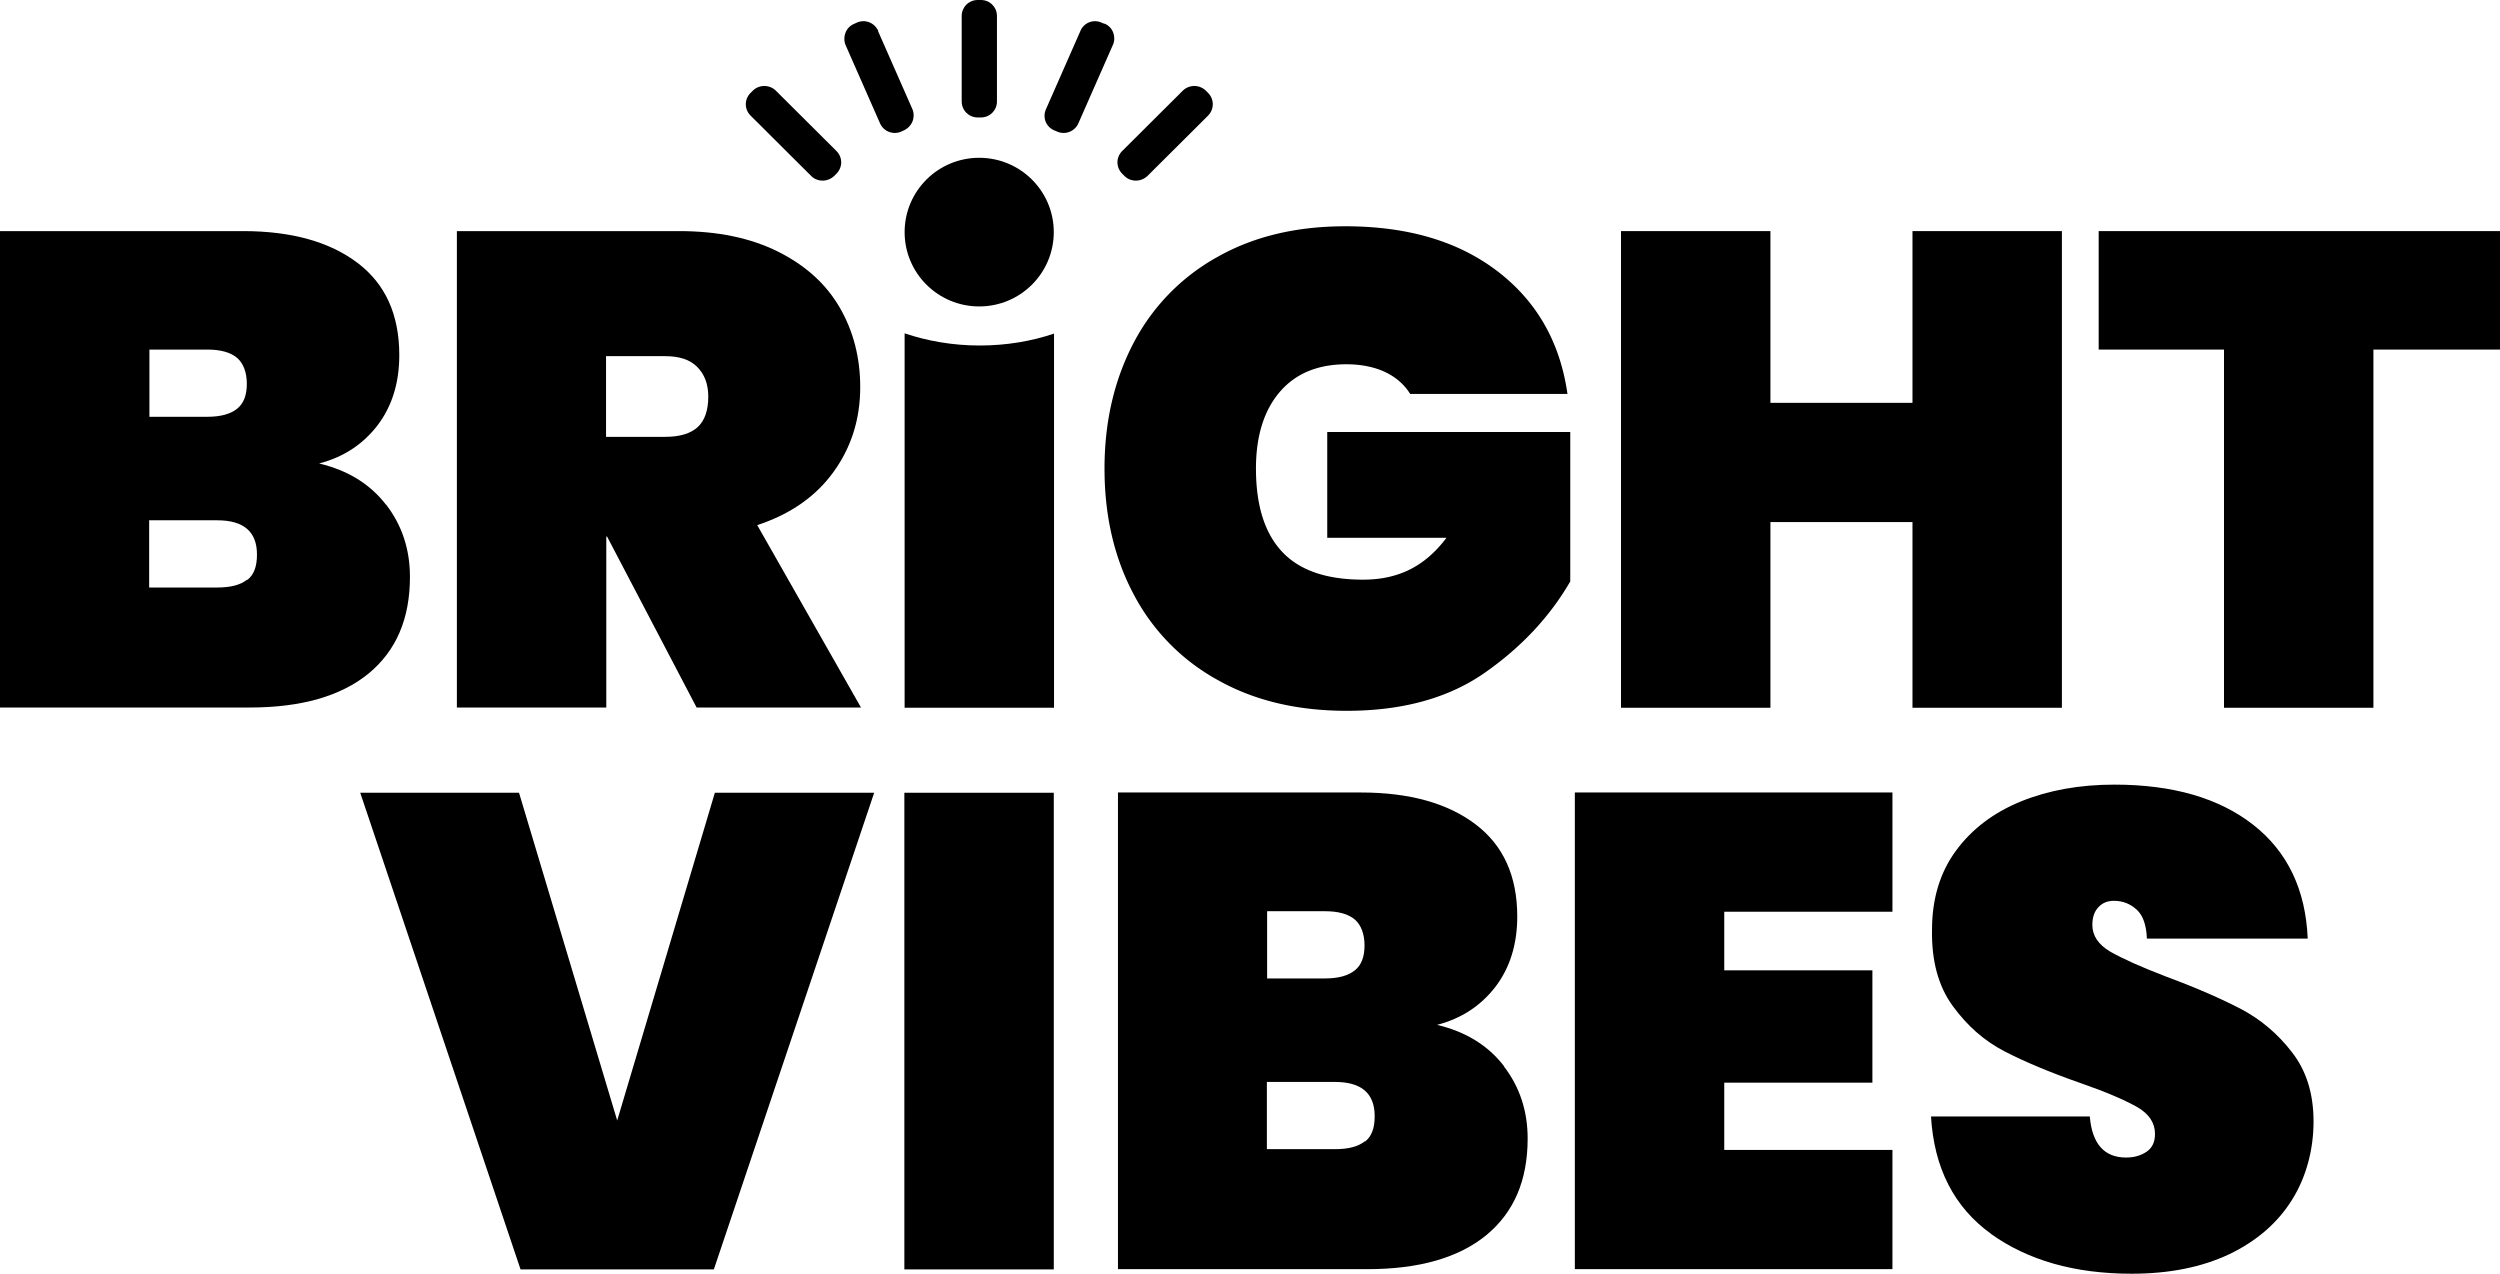 <svg xmlns="http://www.w3.org/2000/svg" xmlns:xlink="http://www.w3.org/1999/xlink" data-name="Laag 2" viewBox="0 0 98.55 50.22">
  <g data-name="Laag 1">
    <path d="m34.46 31.25-6.32 18.79h-7.62L14.2 31.25h6.26l3.87 12.92 3.85-12.92h6.26Z"/>
    <path fill="currentColor" d="M41.54 31.25v18.79h-5.89V31.25h5.89Z"/>
    <path fill="currentColor" d="M59.28 42.03c.63.82.94 1.77.94 2.85 0 1.65-.54 2.91-1.63 3.81-1.09.89-2.65 1.34-4.68 1.34h-9.84V31.24h9.58c1.91 0 3.41.42 4.51 1.25 1.1.83 1.65 2.04 1.65 3.64 0 1.1-.29 2.02-.86 2.77-.58.75-1.34 1.25-2.3 1.5 1.13.27 2.01.81 2.64 1.63Zm-9.33-3.46h2.28c.53 0 .92-.11 1.18-.32.26-.21.38-.54.38-.98s-.13-.8-.38-1.02c-.26-.22-.65-.33-1.18-.33h-2.28v2.65ZM53.81 45c.26-.2.38-.53.38-1 0-.9-.52-1.35-1.57-1.35h-2.68v2.65h2.68c.53 0 .92-.1 1.18-.31Z"/>
    <path fill="currentColor" d="M67.97 35.94v2.31h5.84v4.43h-5.84v2.65h6.63v4.7H62.08V31.24H74.6v4.7h-6.63Z"/>
    <path fill="currentColor" d="M78.49 48.64c-1.46-1.05-2.25-2.6-2.37-4.63h6.26c.09 1.08.57 1.62 1.43 1.62.32 0 .59-.08.81-.23.22-.15.33-.38.33-.7 0-.44-.24-.8-.72-1.07s-1.22-.59-2.23-.94c-1.2-.42-2.2-.84-2.99-1.25-.79-.41-1.46-1-2.03-1.78-.57-.78-.84-1.78-.82-3 0-1.22.31-2.26.94-3.12.63-.86 1.49-1.51 2.57-1.95 1.09-.44 2.31-.66 3.68-.66 2.3 0 4.13.53 5.48 1.59 1.35 1.06 2.06 2.56 2.14 4.48h-6.34c-.02-.53-.15-.91-.4-1.14-.25-.23-.55-.35-.9-.35-.25 0-.45.08-.61.25-.16.17-.24.4-.24.7 0 .42.23.77.7 1.05.47.27 1.22.61 2.24 1 1.19.44 2.16.87 2.93 1.27.77.41 1.44.97 2 1.7.57.73.85 1.64.85 2.73s-.28 2.18-.85 3.09c-.57.91-1.39 1.62-2.47 2.14-1.08.51-2.36.77-3.85.77-2.25 0-4.1-.53-5.56-1.58Z"/>
    <path fill="currentColor" d="M15.22 19.89c.63.82.94 1.77.94 2.85 0 1.65-.54 2.91-1.63 3.81-1.09.89-2.65 1.34-4.68 1.34H0V9.11h9.58c1.91 0 3.41.42 4.51 1.25 1.1.83 1.65 2.04 1.65 3.64 0 1.1-.29 2.02-.86 2.77-.58.75-1.34 1.25-2.3 1.5 1.13.27 2.01.81 2.64 1.63Zm-9.33-3.46h2.28c.53 0 .92-.11 1.18-.32.26-.21.38-.54.38-.98s-.13-.8-.38-1.02c-.26-.22-.65-.33-1.18-.33H5.89v2.65Zm3.86 6.43c.26-.2.38-.53.38-1 0-.9-.52-1.35-1.57-1.35H5.88v2.65h2.68c.53 0 .92-.1 1.18-.31Z"/>
    <path fill="currentColor" d="m27.46 27.89-3.53-6.74h-.03v6.74h-5.89V9.11h8.76c1.52 0 2.82.27 3.9.81s1.89 1.27 2.43 2.2c.54.93.81 1.98.81 3.14 0 1.26-.35 2.37-1.05 3.34-.7.97-1.7 1.67-3.01 2.1l4.09 7.19h-6.47ZM23.9 17.22h2.33c.57 0 .99-.13 1.27-.38.28-.26.42-.66.42-1.21 0-.49-.15-.88-.44-1.17s-.71-.42-1.26-.42h-2.33v3.18Z"/>
    <path fill="currentColor" d="M55.59 15.53c-.23-.37-.56-.66-.98-.86-.42-.2-.94-.31-1.54-.31-1.13 0-2.01.37-2.63 1.1-.62.73-.93 1.74-.93 3.01 0 1.47.35 2.56 1.04 3.29.69.73 1.75 1.09 3.18 1.09s2.46-.55 3.29-1.65h-4.7v-4.17h9.58v5.89c-.81 1.4-1.94 2.6-3.37 3.6-1.43 1-3.25 1.5-5.44 1.5-1.95 0-3.64-.4-5.08-1.21a8.19 8.19 0 0 1-3.32-3.38c-.77-1.45-1.15-3.1-1.15-4.96s.39-3.51 1.15-4.96a8.203 8.203 0 0 1 3.3-3.38c1.43-.81 3.11-1.21 5.04-1.21 2.46 0 4.46.59 6.01 1.78 1.55 1.19 2.46 2.8 2.75 4.83h-6.21Z"/>
    <path fill="currentColor" d="M81.28 9.11V27.9h-5.89v-7.32h-5.6v7.32H63.9V9.11h5.89v6.77h5.6V9.11h5.89Z"/>
    <path fill="currentColor" d="M98.55 9.11v4.67h-4.99V27.9h-5.89V13.78h-4.94V9.11h15.82Z"/>
    <path fill="currentColor" d="M30.58 3.57a.652.652 0 0 0-.9 0l-.09.09c-.12.12-.19.28-.19.45s.07.33.19.45l2.39 2.38c.12.12.28.18.45.18s.33-.07.45-.18l.09-.09c.12-.12.19-.28.19-.45s-.07-.33-.19-.45l-2.39-2.38Z"/>
    <path fill="currentColor" d="M34.62 1.22a.647.647 0 0 0-.35-.34.64.64 0 0 0-.49.01l-.11.05c-.16.07-.28.19-.34.35-.06.16-.06.33 0 .48l1.36 3.09a.635.635 0 0 0 .83.33l.11-.05c.15-.07.27-.19.34-.35.06-.16.06-.33 0-.48l-1.36-3.09Z"/>
    <path fill="currentColor" d="M38.54 0h.13c.35 0 .63.28.63.63V4c0 .35-.28.63-.63.63h-.13c-.35 0-.63-.28-.63-.63V.63c0-.35.28-.63.63-.63Z"/>
    <path fill="currentColor" d="m47.62 3.66-.09-.09a.652.652 0 0 0-.9 0l-2.39 2.38c-.12.12-.19.28-.19.45s.07.33.19.45l.09.09c.12.12.28.18.45.18s.33-.07.45-.18l2.39-2.38c.25-.25.25-.65 0-.9Z"/>
    <path fill="currentColor" d="m43.54.94-.12-.05c-.32-.14-.69 0-.83.33l-1.36 3.09c-.14.32 0 .69.33.83l.12.05a.635.635 0 0 0 .83-.33l1.36-3.09c.07-.15.07-.33.01-.49S43.7 1 43.54.93Z"/>
    <path fill="currentColor" d="M38.62 13.62c-1.07 0-2.07-.18-2.96-.48V27.9h5.89V13.15c-.88.3-1.88.47-2.93.47Z"/>
    <ellipse cx="38.6" cy="9.15" fill="currentColor" rx="2.94" ry="2.93"/>
  </g>
</svg>